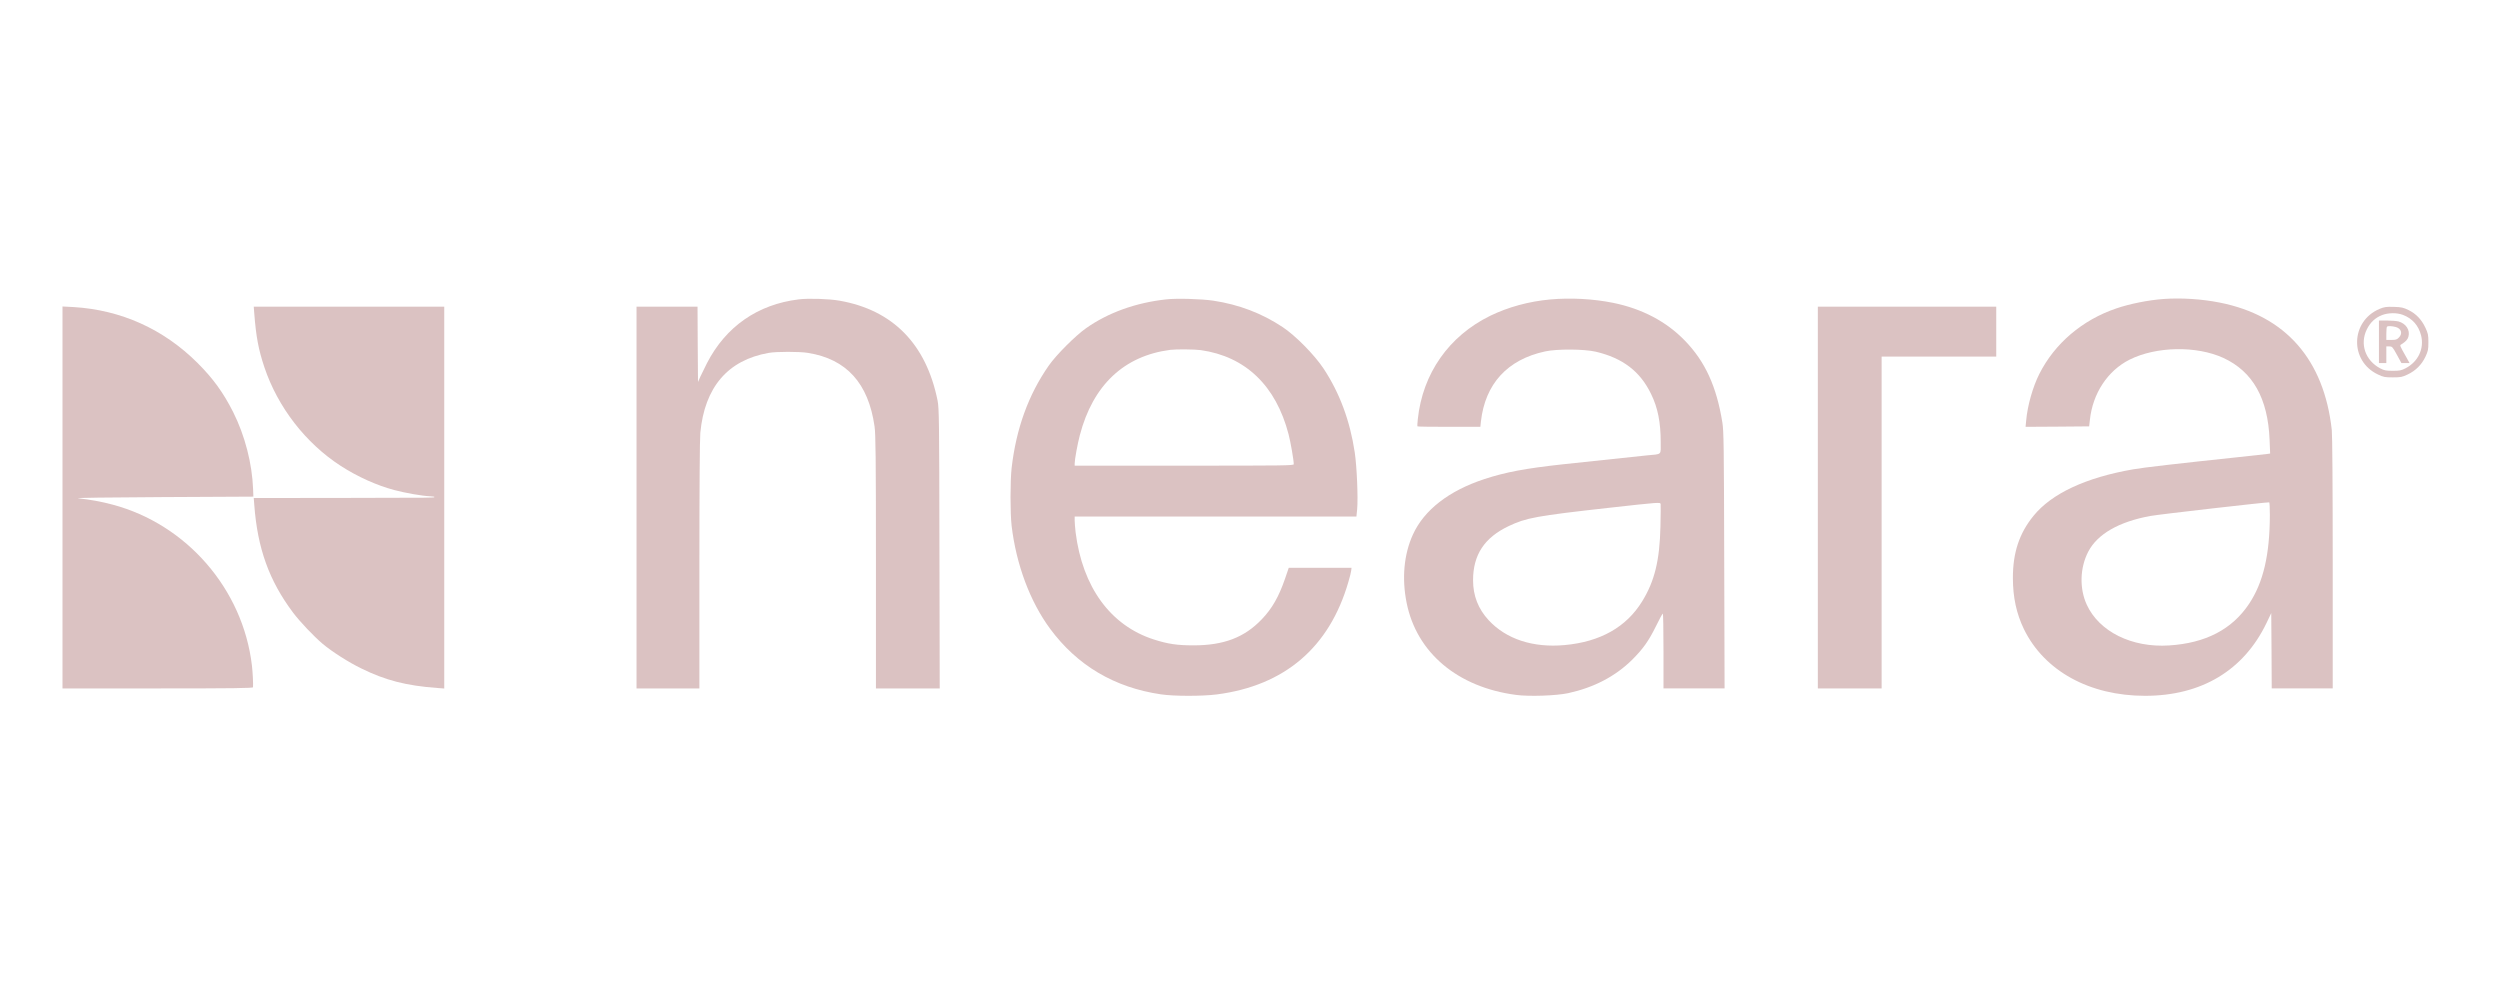 <svg width="160" height="64" viewBox="0 0 160 64" fill="none" xmlns="http://www.w3.org/2000/svg">
<path d="M51.12 19.16C48.493 19.479 46.453 20.899 45.246 23.242C45.092 23.549 44.897 23.946 44.814 24.123L44.672 24.448L44.654 22.035L44.642 19.627H42.69H40.738V31.843V44.06H42.749H44.761V36.203C44.761 31.27 44.784 28.11 44.82 27.702C45.098 24.78 46.577 23.046 49.197 22.585C49.688 22.496 51.173 22.496 51.712 22.585C54.179 22.981 55.575 24.525 55.971 27.288C56.042 27.779 56.06 29.234 56.06 35.967V44.06H58.101H60.142L60.124 35.109C60.112 26.85 60.1 26.123 60.006 25.643C59.278 22.017 57.142 19.84 53.723 19.242C53.055 19.124 51.741 19.083 51.12 19.16Z" fill="#DBC2C2"/>
<path d="M74.636 19.16C72.689 19.373 70.926 20.006 69.507 21.006C68.826 21.485 67.602 22.709 67.123 23.395C65.821 25.259 65.034 27.43 64.744 29.95C64.65 30.79 64.65 32.849 64.744 33.654C65.04 36.138 65.922 38.499 67.205 40.238C68.945 42.593 71.323 44.001 74.299 44.438C75.127 44.562 76.937 44.562 77.872 44.444C82.22 43.882 85.083 41.433 86.296 37.245C86.391 36.925 86.473 36.594 86.479 36.505L86.497 36.34H84.492H82.48L82.238 37.049C81.841 38.197 81.409 38.954 80.753 39.635C79.641 40.8 78.321 41.303 76.381 41.303C75.334 41.303 74.742 41.214 73.837 40.924C71.068 40.031 69.276 37.57 68.838 34.062C68.808 33.79 68.779 33.447 68.779 33.31V33.056H77.795H86.811L86.858 32.595C86.923 31.873 86.84 29.867 86.704 28.956C86.402 26.933 85.734 25.141 84.71 23.591C84.125 22.709 82.912 21.479 82.09 20.934C80.753 20.047 79.291 19.491 77.653 19.243C76.884 19.13 75.31 19.083 74.636 19.16ZM76.854 22.408C79.712 22.816 81.658 24.679 82.468 27.791C82.598 28.288 82.8 29.448 82.8 29.708C82.8 29.797 82.214 29.802 75.789 29.802H68.779V29.666C68.779 29.412 68.962 28.406 69.11 27.85C69.95 24.644 71.938 22.774 74.902 22.39C75.275 22.343 76.458 22.354 76.854 22.408Z" fill="#DBC2C2"/>
<path d="M99.216 19.165C97.844 19.29 96.524 19.651 95.371 20.212C92.726 21.508 91.046 23.904 90.739 26.832C90.709 27.069 90.703 27.276 90.721 27.288C90.733 27.306 91.644 27.317 92.744 27.317H94.744L94.779 26.974C95.051 24.567 96.471 23.011 98.891 22.49C99.648 22.325 101.381 22.336 102.127 22.508C103.854 22.916 104.966 23.762 105.67 25.217C106.102 26.099 106.285 27.034 106.285 28.299C106.285 29.151 106.392 29.051 105.398 29.145C104.771 29.21 102.541 29.447 100.044 29.713C97.642 29.974 96.359 30.216 95.004 30.66C92.72 31.411 91.141 32.642 90.425 34.215C89.851 35.475 89.709 37.014 90.023 38.575C90.662 41.776 93.288 43.983 97.027 44.474C97.861 44.586 99.6 44.527 100.37 44.361C102.014 44 103.375 43.29 104.452 42.231C105.156 41.527 105.51 41.03 105.978 40.084C106.197 39.634 106.392 39.273 106.422 39.267C106.445 39.267 106.463 40.344 106.463 41.663V44.059H108.415H110.373L110.35 35.854C110.332 28.53 110.32 27.578 110.231 27.039C109.859 24.732 109.131 23.141 107.835 21.804C106.652 20.579 105.102 19.763 103.251 19.384C101.967 19.124 100.529 19.047 99.216 19.165ZM106.268 33.707C106.22 35.866 105.895 37.191 105.102 38.481C104.085 40.137 102.416 41.078 100.133 41.285C98.116 41.468 96.394 40.906 95.27 39.688C94.608 38.972 94.276 38.126 94.276 37.138C94.276 35.511 94.998 34.411 96.554 33.671C97.672 33.139 98.311 33.02 102.973 32.5C106.209 32.139 106.256 32.139 106.28 32.257C106.291 32.322 106.285 32.973 106.268 33.707Z" fill="#DBC2C2"/>
<path d="M138.468 19.135C137.498 19.206 136.303 19.443 135.445 19.739C133.274 20.472 131.499 21.981 130.517 23.933C130.103 24.75 129.76 25.956 129.677 26.897L129.636 27.317L131.671 27.305L133.706 27.288L133.753 26.873C133.931 25.181 134.889 23.726 136.285 23.022C137.989 22.164 140.58 22.117 142.302 22.91C144.177 23.779 145.147 25.489 145.254 28.151L145.289 29.027L145.088 29.056C144.976 29.074 144.1 29.169 143.142 29.269C139.444 29.66 137.172 29.92 136.516 30.038C133.487 30.565 131.298 31.588 130.139 33.02C129.233 34.138 128.825 35.363 128.825 36.984C128.825 38.22 129.05 39.267 129.529 40.261C130.831 42.935 133.724 44.532 137.285 44.532C140.888 44.532 143.591 42.911 145.052 39.882L145.36 39.237L145.378 41.645L145.39 44.059H147.342H149.294V36.055C149.294 31.186 149.27 27.849 149.235 27.524C148.738 23.004 146.271 20.2 142.065 19.366C140.917 19.135 139.574 19.053 138.468 19.135ZM145.271 32.955C145.265 35.511 144.851 37.279 143.94 38.646C142.852 40.279 141.16 41.16 138.823 41.308C136.439 41.462 134.345 40.427 133.552 38.699C133.073 37.658 133.114 36.327 133.653 35.297C134.244 34.173 135.617 33.387 137.634 33.02C138.231 32.913 145.165 32.121 145.23 32.15C145.254 32.162 145.271 32.529 145.271 32.955Z" fill="#DBC2C2"/>
<path d="M4 31.837V44.06H10.093C14.927 44.06 16.187 44.042 16.193 43.983C16.21 43.776 16.175 43.024 16.122 42.581C15.542 37.7 11.945 33.553 7.195 32.293C6.491 32.104 5.769 31.973 5.006 31.891C4.739 31.861 6.917 31.831 10.389 31.814L16.216 31.784L16.198 31.311C16.139 29.678 15.678 27.88 14.927 26.383C14.294 25.129 13.649 24.235 12.643 23.23C10.466 21.059 7.745 19.834 4.698 19.651L4 19.615V31.837Z" fill="#DBC2C2"/>
<path d="M16.275 20.082C16.388 21.544 16.541 22.366 16.92 23.502C17.778 26.058 19.559 28.365 21.812 29.82C22.883 30.512 24.12 31.068 25.238 31.364C25.918 31.547 27.036 31.743 27.498 31.76C27.687 31.766 27.823 31.79 27.805 31.808C27.752 31.861 28.048 31.855 21.954 31.867L16.24 31.873L16.275 32.328C16.482 35.103 17.228 37.167 18.748 39.197C19.192 39.788 20.079 40.723 20.653 41.208C21.262 41.717 22.309 42.385 23.126 42.782C24.682 43.545 25.989 43.882 27.977 44.03L28.432 44.065V31.843V19.627H22.339H16.24L16.275 20.082Z" fill="#DBC2C2"/>
<path d="M116.342 31.843V44.06H118.383H120.424V33.441V22.822H124.092H127.76V21.224V19.627H122.051H116.342V31.843Z" fill="#DBC2C2"/>
<path d="M152.293 19.769C150.43 20.55 150.359 23.099 152.181 23.963C152.542 24.135 152.63 24.152 153.139 24.152C153.648 24.152 153.737 24.135 154.097 23.963C154.6 23.726 154.991 23.336 155.227 22.833C155.393 22.478 155.417 22.378 155.417 21.904C155.417 21.431 155.393 21.331 155.227 20.976C154.979 20.449 154.63 20.082 154.151 19.846C153.808 19.68 153.701 19.656 153.198 19.639C152.713 19.627 152.589 19.644 152.293 19.769ZM153.79 20.153C154.393 20.384 154.784 20.828 154.949 21.466C155.162 22.307 154.766 23.153 153.95 23.573C153.683 23.709 153.571 23.732 153.139 23.732C152.713 23.732 152.589 23.709 152.34 23.578C151.382 23.076 151.015 22.017 151.477 21.082C151.696 20.632 152.021 20.331 152.453 20.165C152.849 20.011 153.405 20.005 153.79 20.153Z" fill="#DBC2C2"/>
<path d="M152.252 21.875V23.235H152.489H152.725V22.703V22.171H152.92C153.098 22.171 153.128 22.206 153.4 22.703L153.69 23.235H153.95H154.21L154.021 22.892C153.553 22.064 153.571 22.105 153.695 22.034C153.973 21.857 154.086 21.733 154.139 21.549C154.257 21.123 153.985 20.709 153.506 20.573C153.388 20.544 153.057 20.514 152.773 20.514H152.252V21.875ZM153.329 20.928C153.69 21.029 153.784 21.354 153.524 21.608C153.406 21.733 153.323 21.756 153.051 21.756H152.725V21.354C152.725 21.129 152.743 20.928 152.767 20.91C152.82 20.851 153.08 20.863 153.329 20.928Z" fill="#DBC2C2"/>
</svg>
